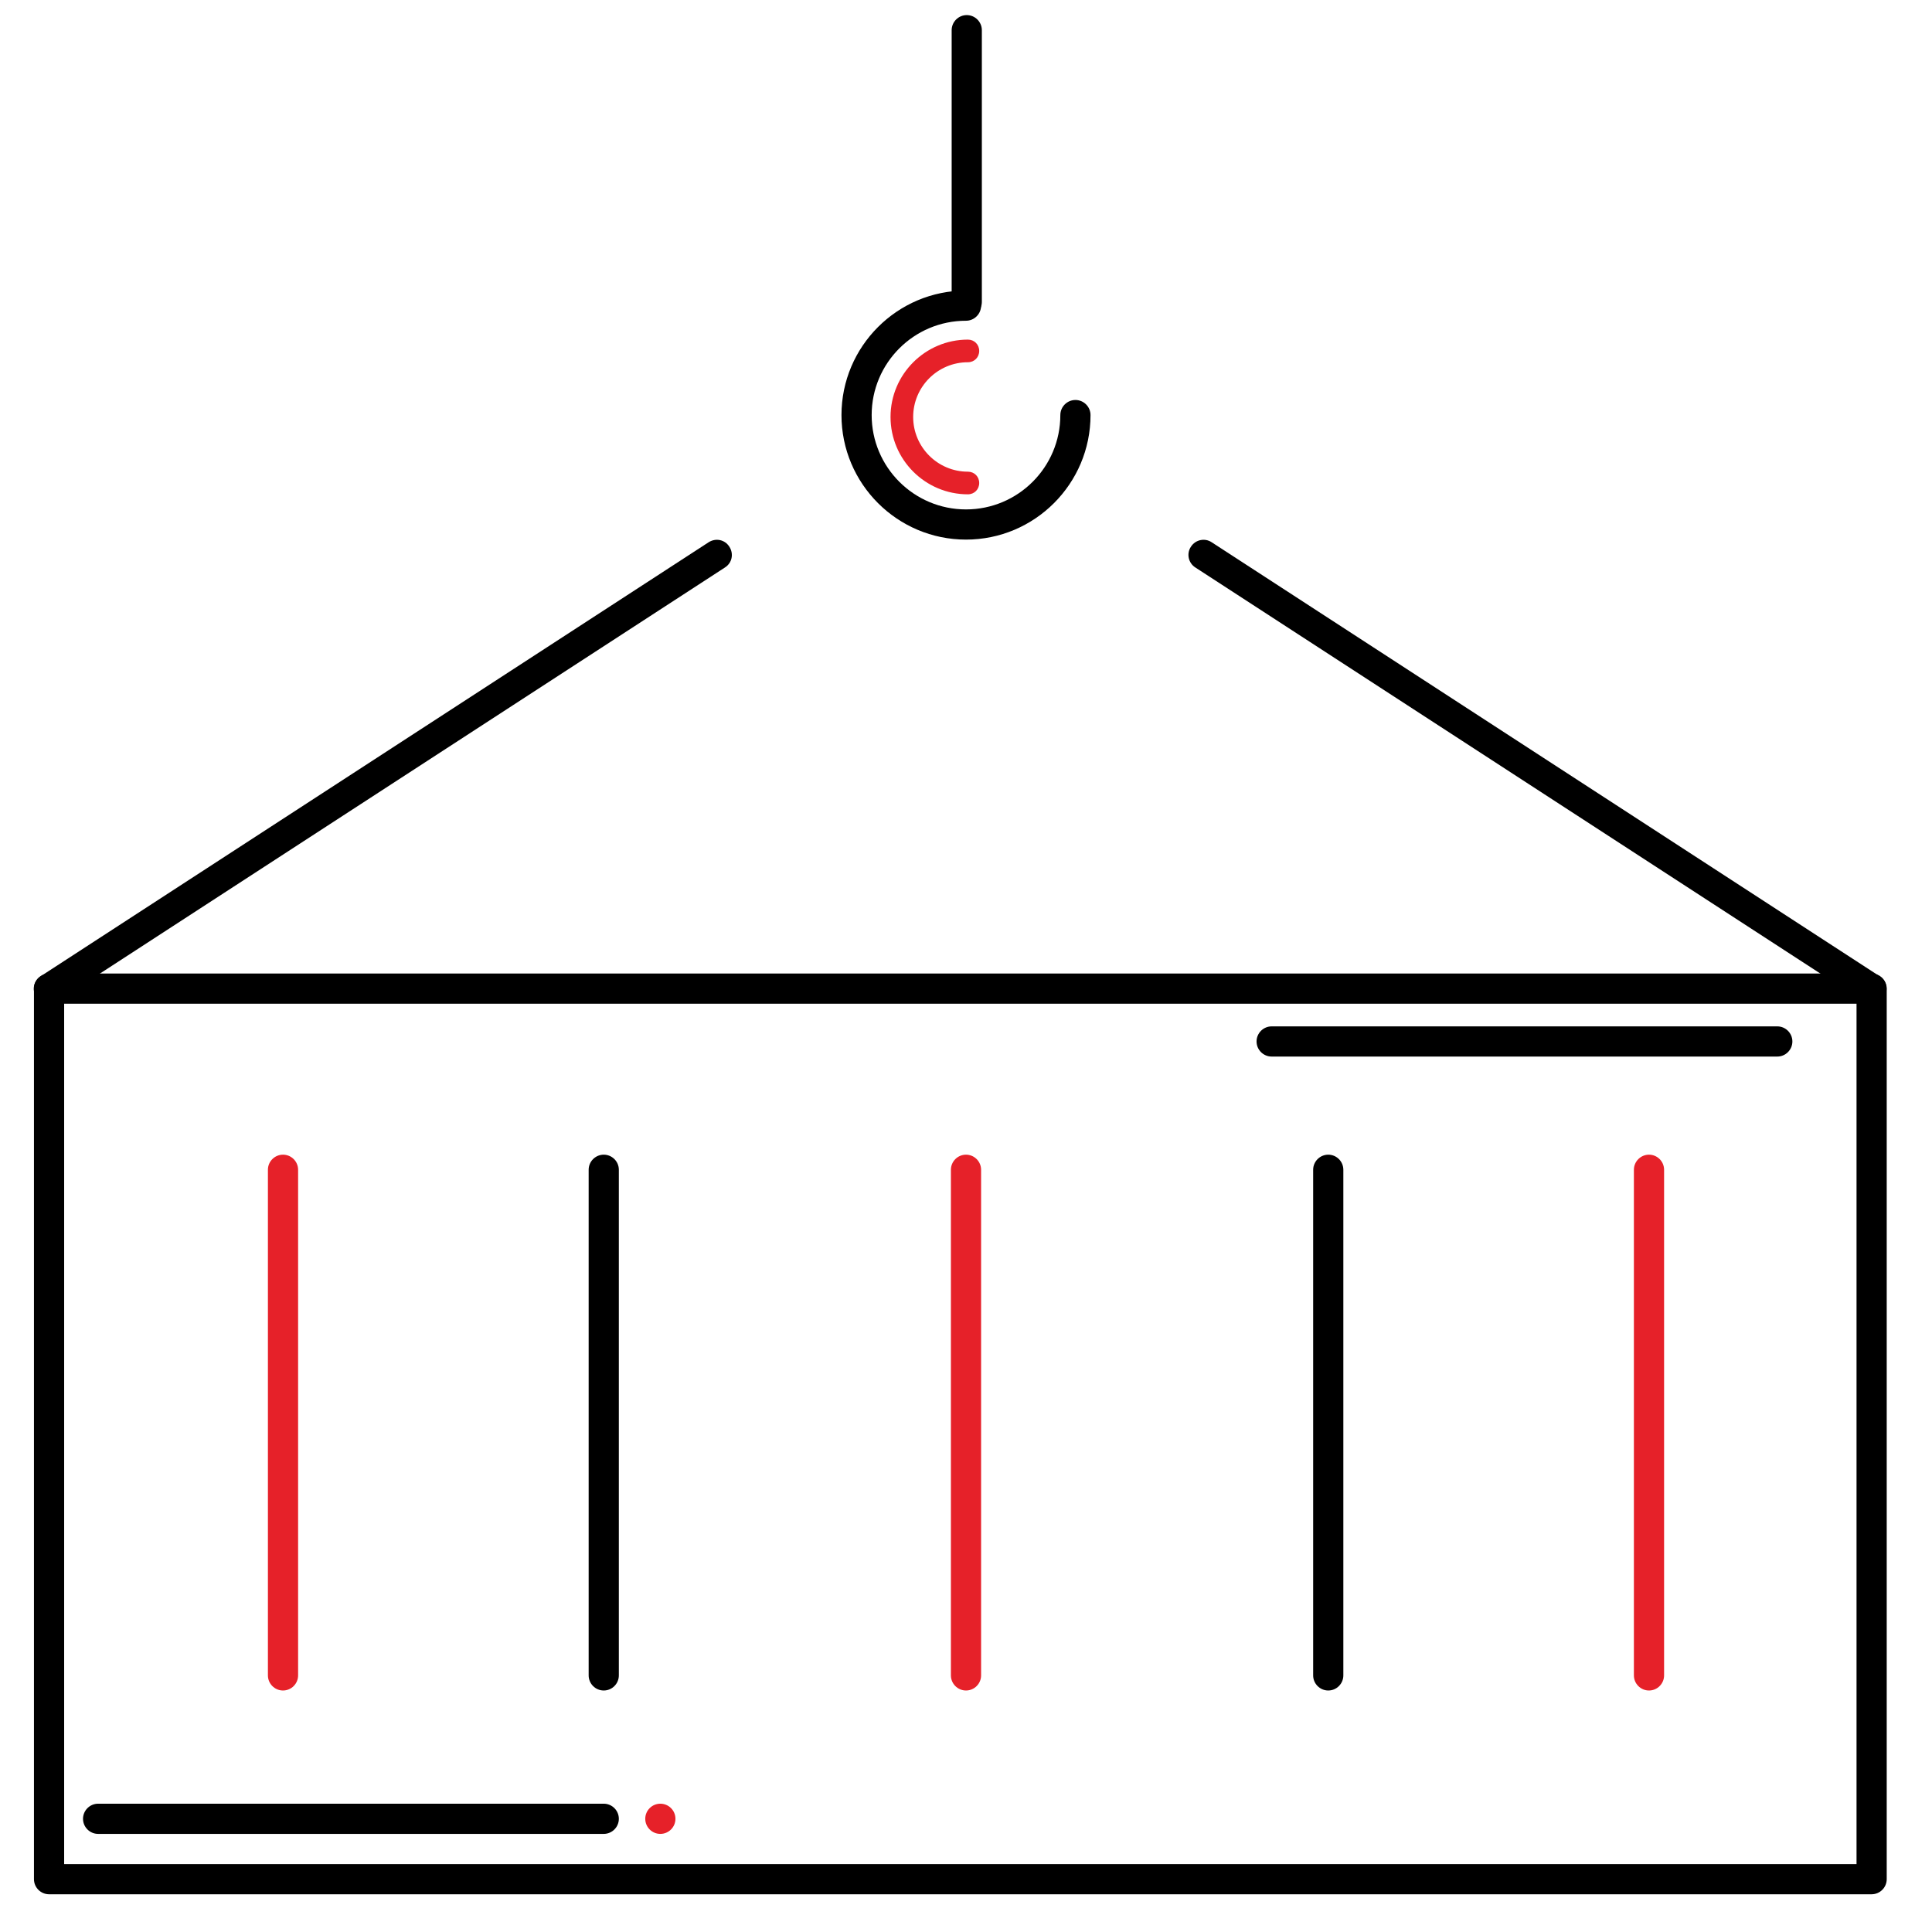 <?xml version="1.0" encoding="utf-8"?>
<!-- Generator: Adobe Illustrator 25.0.0, SVG Export Plug-In . SVG Version: 6.00 Build 0)  -->
<svg version="1.1" xmlns="http://www.w3.org/2000/svg" xmlns:xlink="http://www.w3.org/1999/xlink" x="0px" y="0px"
	 viewBox="0 0 512 512" style="enable-background:new 0 0 512 512;" xml:space="preserve">
<style type="text/css">
	.st0{display:none;}
	.st1{display:inline;}
	.st2{fill:#E62129;}
	.st3{fill:none;stroke:#000000;stroke-width:6;stroke-linecap:round;stroke-linejoin:round;stroke-miterlimit:10;}
</style>
<g id="Layer_1" class="st0">
	<g class="st1">
		<path d="M496,512H16c-8.8,0-16-7.2-16-16V261.3c0-8.8,7.2-16,16-16h480c8.8,0,16,7.2,16,16V496C512,504.8,504.8,512,496,512z
			 M32,480h448V277.3H32V480z"/>
		<path d="M256,149.3c-23.5,0-42.7-19.1-42.7-42.7c0-17.9,11.1-33.2,26.7-39.6V16c0-8.8,7.2-16,16-16c8.8,0,16,7.2,16,16v64
			c0,8.8-7.2,16-16,16c-5.9,0-10.7,4.8-10.7,10.7s4.8,10.7,10.7,10.7c5.9,0,10.7-4.8,10.7-10.7c0-8.8,7.2-16,16-16
			c8.8,0,16,7.2,16,16C298.7,130.2,279.5,149.3,256,149.3z"/>
		<path d="M496,277.3c-3,0-6-0.8-8.7-2.6l-176-113.7c-7.4-4.8-9.5-14.7-4.8-22.1c4.8-7.4,14.7-9.6,22.1-4.8l176,113.7
			c7.4,4.8,9.5,14.7,4.8,22.1C506.4,274.8,501.2,277.3,496,277.3L496,277.3z"/>
		<path d="M16,277.3c-5.2,0-10.4-2.6-13.5-7.3c-4.8-7.4-2.7-17.3,4.8-22.1l176-113.7c7.5-4.8,17.3-2.6,22.1,4.8
			c4.8,7.4,2.7,17.3-4.8,22.1l-176,113.7C22,276.5,19,277.3,16,277.3L16,277.3z"/>
		<path d="M74.7,458.7c-8.8,0-16-7.2-16-16v-128c0-8.8,7.2-16,16-16s16,7.2,16,16v128C90.7,451.5,83.5,458.7,74.7,458.7z"/>
		<path d="M160,458.7c-8.8,0-16-7.2-16-16v-128c0-8.8,7.2-16,16-16s16,7.2,16,16v128C176,451.5,168.8,458.7,160,458.7z"/>
		<path d="M256,458.7c-8.8,0-16-7.2-16-16v-128c0-8.8,7.2-16,16-16c8.8,0,16,7.2,16,16v128C272,451.5,264.8,458.7,256,458.7z"/>
		<path d="M352,458.7c-8.8,0-16-7.2-16-16v-128c0-8.8,7.2-16,16-16c8.8,0,16,7.2,16,16v128C368,451.5,360.8,458.7,352,458.7z"/>
		<path d="M437.3,458.7c-8.8,0-16-7.2-16-16v-128c0-8.8,7.2-16,16-16s16,7.2,16,16v128C453.3,451.5,446.2,458.7,437.3,458.7z"/>
	</g>
</g>
<g id="Layer_2">
	<g>
		<path d="M496,502H13c-2.2,0-4-1.8-4-4V262c0-2.2,1.8-4,4-4h483c2.2,0,4,1.8,4,4v236C500,500.2,498.2,502,496,502z M17,494h475V266
			H17V494z"/>
	</g>
	<g>
		<path d="M13,266c-1.3,0-2.6-0.6-3.4-1.8c-1.2-1.9-0.7-4.3,1.2-5.5l177-115c1.9-1.2,4.3-0.7,5.5,1.2c1.2,1.9,0.7,4.3-1.2,5.5
			l-177,115C14.5,265.8,13.8,266,13,266z"/>
	</g>
	<g>
		<path d="M496,266c-0.7,0-1.5-0.2-2.2-0.6l-177-115c-1.9-1.2-2.4-3.7-1.2-5.5c1.2-1.9,3.7-2.4,5.5-1.2l177,115
			c1.9,1.2,2.4,3.7,1.2,5.5C498.6,265.4,497.3,266,496,266z"/>
	</g>
	<g>
		<path class="st2" d="M75,448c-2.2,0-4-1.8-4-4V310c0-2.2,1.8-4,4-4s4,1.8,4,4v134C79,446.2,77.2,448,75,448z"/>
	</g>
	<g>
		<path d="M160,448c-2.2,0-4-1.8-4-4V310c0-2.2,1.8-4,4-4s4,1.8,4,4v134C164,446.2,162.2,448,160,448z"/>
	</g>
	<g>
		<path class="st2" d="M256,448c-2.2,0-4-1.8-4-4V310c0-2.2,1.8-4,4-4s4,1.8,4,4v134C260,446.2,258.2,448,256,448z"/>
	</g>
	<g>
		<path d="M160,486H26c-2.2,0-4-1.8-4-4s1.8-4,4-4h134c2.2,0,4,1.8,4,4S162.2,486,160,486z"/>
	</g>
	<g>
		<path d="M471,280H337c-2.2,0-4-1.8-4-4s1.8-4,4-4h134c2.2,0,4,1.8,4,4S473.2,280,471,280z"/>
	</g>
	<g>
		<path d="M352,448c-2.2,0-4-1.8-4-4V310c0-2.2,1.8-4,4-4s4,1.8,4,4v134C356,446.2,354.2,448,352,448z"/>
	</g>
	<g>
		<path d="M256.2,84c-2.2,0-4-1.8-4-4V8c0-2.2,1.8-4,4-4c2.2,0,4,1.8,4,4v72C260.2,82.2,258.4,84,256.2,84z"/>
	</g>
	<g>
		<path class="st2" d="M437,448c-2.2,0-4-1.8-4-4V310c0-2.2,1.8-4,4-4s4,1.8,4,4v134C441,446.2,439.2,448,437,448z"/>
	</g>
	<g>
		<path d="M256,143c-18.2,0-33-14.8-33-33s14.8-33,33-33c2.2,0,4,1.8,4,4s-1.8,4-4,4c-13.8,0-25,11.2-25,25s11.2,25,25,25
			s25-11.2,25-25c0-2.2,1.8-4,4-4s4,1.8,4,4C289,128.2,274.2,143,256,143z"/>
	</g>
	<g>
		<path class="st2" d="M256.5,131c-11.3,0-20.5-9.2-20.5-20.5S245.2,90,256.5,90c1.7,0,3,1.3,3,3s-1.3,3-3,3
			c-8,0-14.5,6.5-14.5,14.5s6.5,14.5,14.5,14.5c1.7,0,3,1.3,3,3S258.2,131,256.5,131z"/>
	</g>
	<g>
		<path class="st3" d="M274,110.5"/>
	</g>
	<g>
		<circle class="st2" cx="175" cy="482" r="4"/>
	</g>
</g>
</svg>
